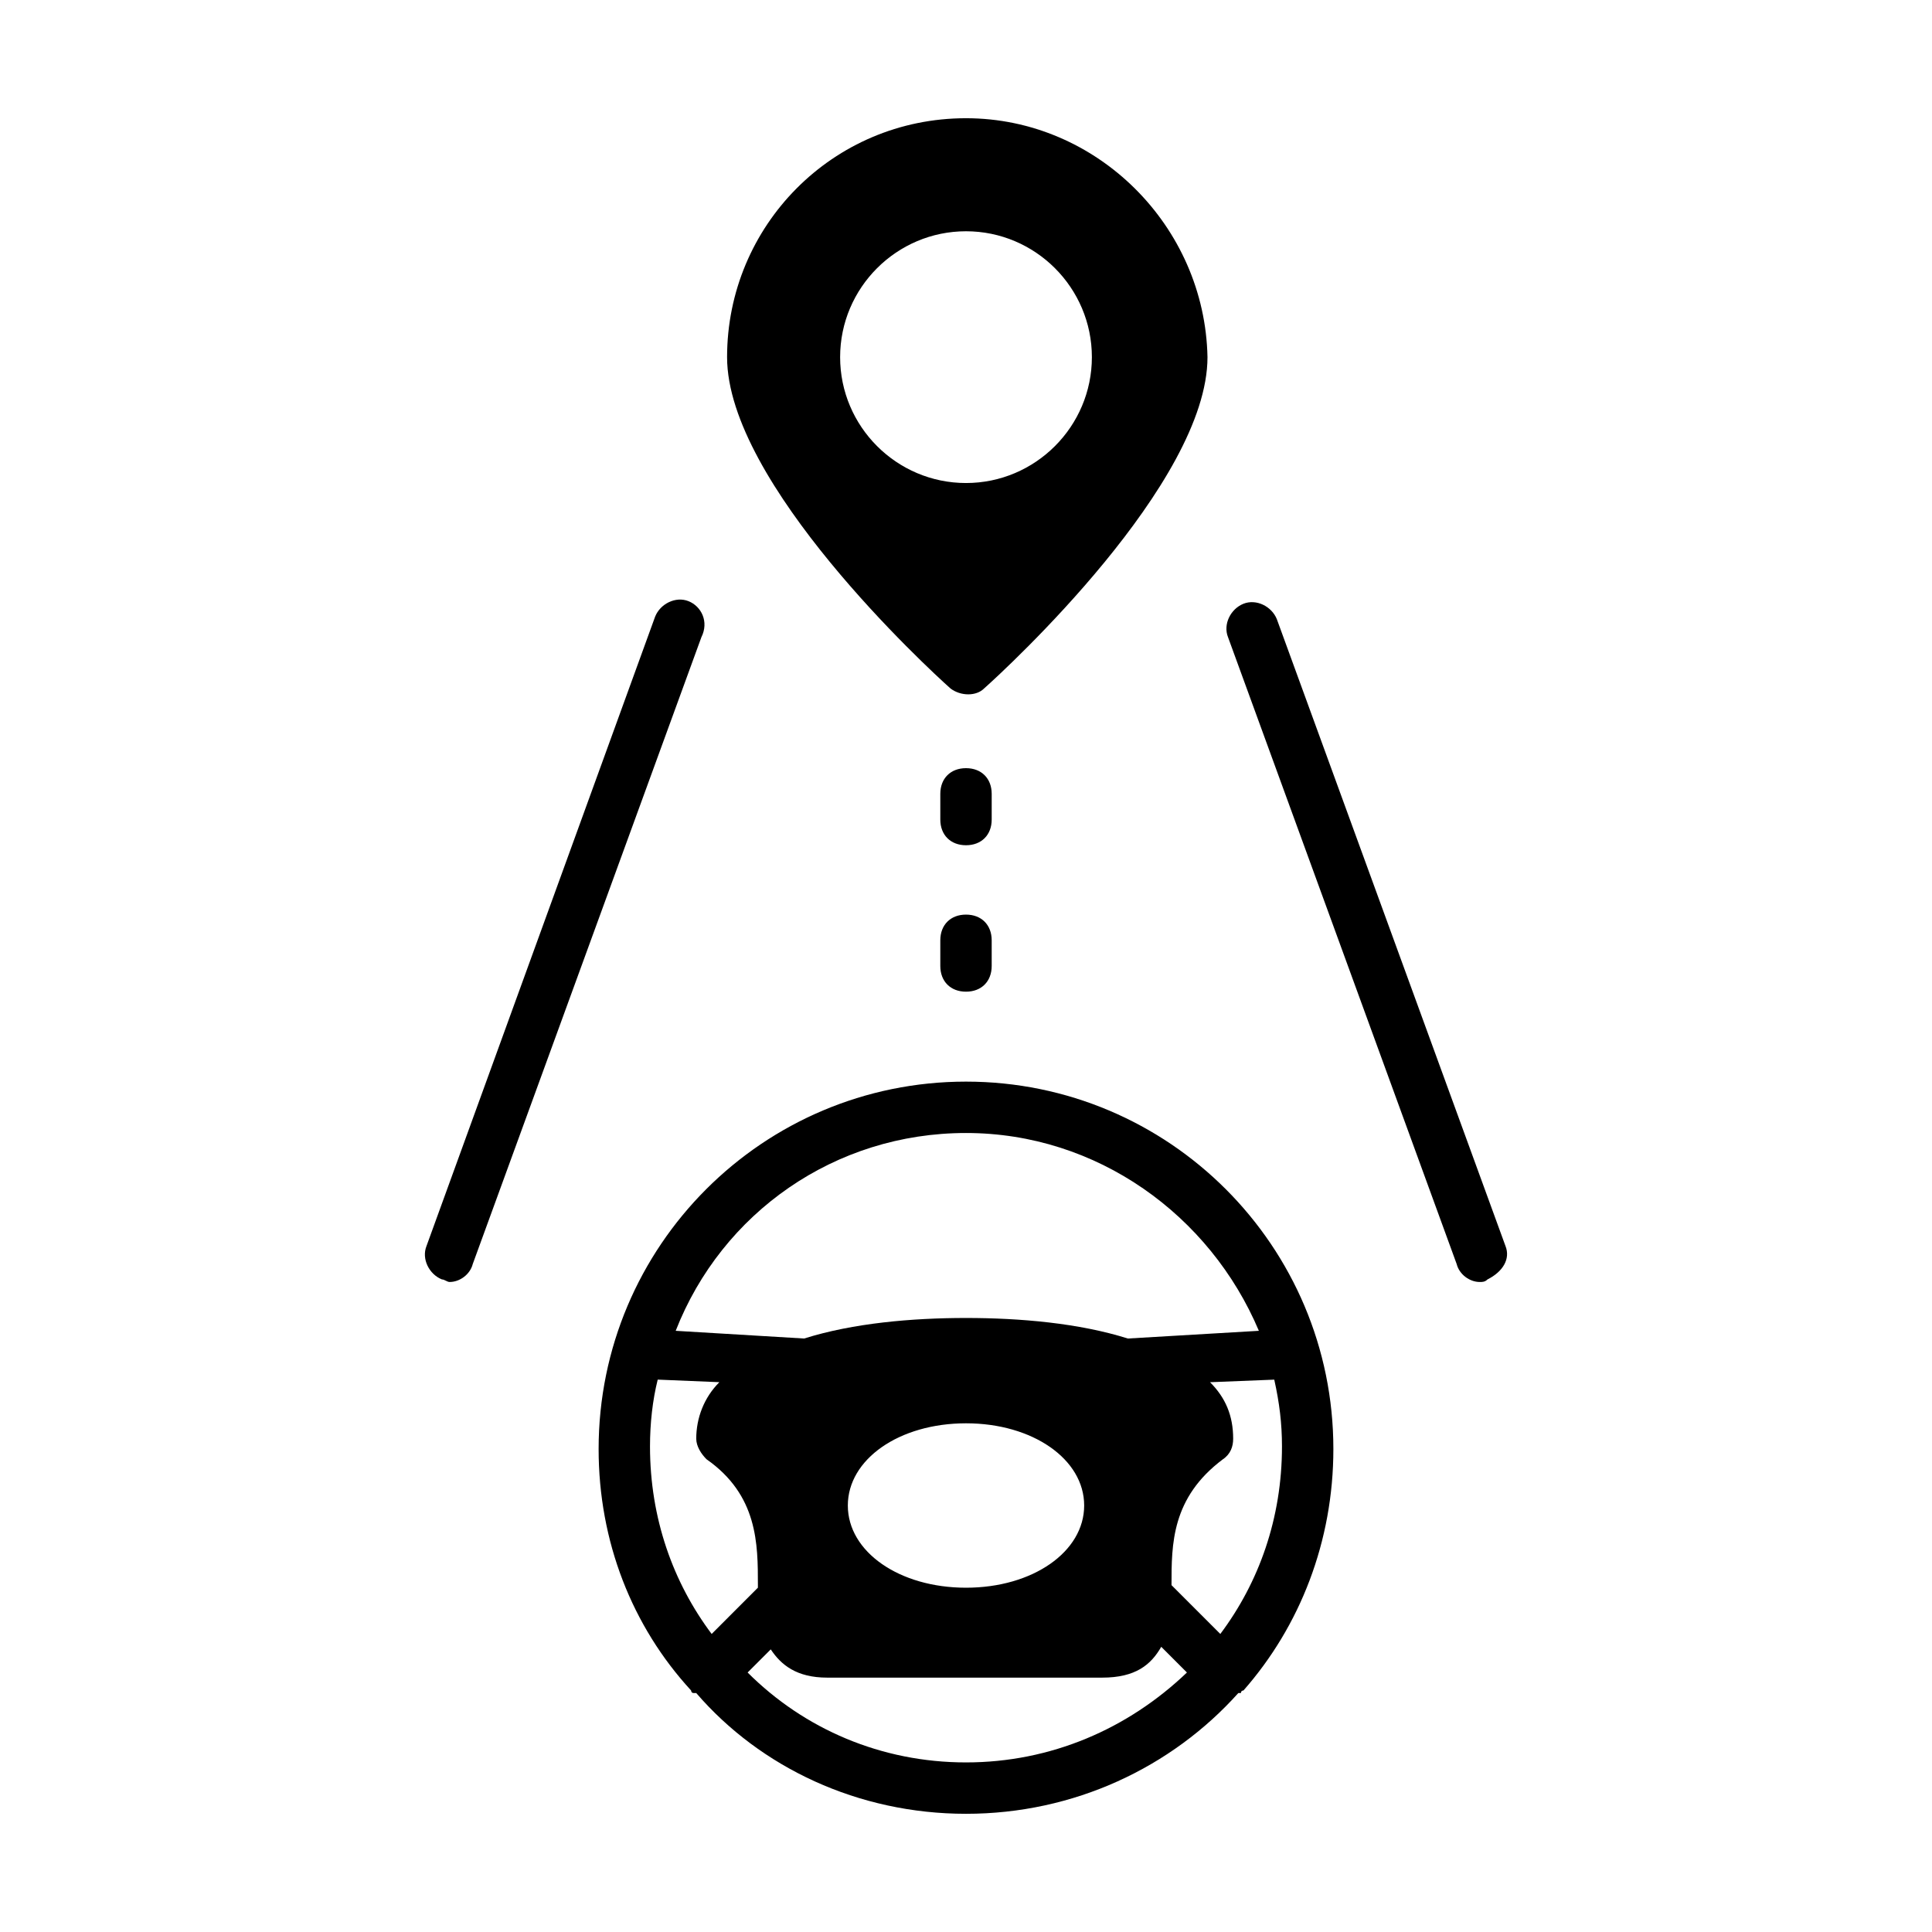 <?xml version="1.0" encoding="UTF-8"?>
<!-- Uploaded to: ICON Repo, www.svgrepo.com, Generator: ICON Repo Mixer Tools -->
<svg fill="#000000" width="800px" height="800px" version="1.1" viewBox="144 144 512 512" xmlns="http://www.w3.org/2000/svg">
 <g>
  <path d="m542.97 474.21-60.594-166.12c-1.363-3.402-5.445-5.445-8.852-4.086-3.402 1.363-5.445 5.445-4.086 8.852l60.594 166.12c0.68 2.723 3.402 4.766 6.129 4.766 0.68 0 1.363 0 2.043-0.68 4.082-2.043 6.125-5.445 4.766-8.852z"/>
  <path d="m326.47 303.32c-3.402-1.363-7.488 0.68-8.852 4.086l-60.59 166.8c-1.363 3.402 0.68 7.488 4.086 8.852 0.68 0 1.363 0.68 2.043 0.68 2.723 0 5.445-2.043 6.129-4.766l60.594-166.12c2.039-4.082-0.004-8.168-3.41-9.531z"/>
  <path d="m400 386.38c-4.086 0-6.809 2.723-6.809 6.809v6.809c0 4.086 2.723 6.809 6.809 6.809s6.809-2.723 6.809-6.809v-6.809c0-4.086-2.727-6.809-6.809-6.809z"/>
  <path d="m406.81 354.38c0-4.086-2.723-6.809-6.809-6.809s-6.809 2.723-6.809 6.809v6.809c0 4.086 2.723 6.809 6.809 6.809s6.809-2.723 6.809-6.809z"/>
  <path d="m400 175.33c-35.402 0-63.316 28.594-63.316 63.316 0 33.359 53.105 82.379 59.23 87.828 2.723 2.043 6.809 2.043 8.852 0 6.129-5.445 59.23-54.465 59.23-87.828-0.68-34.723-29.277-63.316-63.996-63.316zm0 96.676c-18.383 0-33.359-14.977-33.359-33.359 0-18.383 14.977-33.359 33.359-33.359s33.359 14.977 33.359 33.359c0 18.383-14.98 33.359-33.359 33.359z"/>
  <path d="m400 430.64c-53.785 0-97.359 43.574-97.359 97.359 0 24.508 8.852 46.977 24.508 63.996 0 0 0 0.68 0.68 0.68h0.68c17.023 19.742 42.895 32 71.492 32 28.594 0 54.465-12.254 72.168-32h0.68s0-0.68 0.68-0.68c14.977-17.02 23.828-39.488 23.828-63.996 0-53.789-43.57-97.359-97.355-97.359zm0 13.617c34.723 0 64.68 21.785 77.613 52.422l-34.723 2.043c-12.938-4.086-28.594-5.445-42.891-5.445s-29.957 1.363-42.891 5.445l-34.043-2.043c12.254-31.316 42.211-52.422 76.934-52.422zm31.316 98.719c0 12.254-13.617 21.785-31.316 21.785-17.703 0-31.316-9.531-31.316-21.785s13.617-21.785 31.316-21.785c17.699-0.004 31.316 9.527 31.316 21.785zm-98.719 34.039c-10.211-13.617-16.34-30.637-16.34-49.699 0-6.129 0.68-12.254 2.043-17.703l16.34 0.68c-4.086 4.086-6.129 9.531-6.129 14.977 0 2.043 1.363 4.086 2.723 5.445 13.617 9.531 13.617 22.469 13.617 33.359v0.68zm67.402 34.043c-22.469 0-42.891-8.852-57.871-23.828l6.129-6.129c2.723 4.086 6.809 7.488 14.977 7.488h72.848c8.852 0 12.938-3.402 15.66-8.168l6.809 6.809c-15.66 14.977-36.086 23.828-58.551 23.828zm67.398-34.043-12.934-12.934c0-10.895 0-23.148 13.617-33.359 2.043-1.363 2.723-3.402 2.723-5.445 0-6.129-2.043-10.895-6.129-14.977l17.02-0.68c1.363 6.129 2.043 11.574 2.043 17.703 0 19.055-6.125 36.074-16.34 49.691z"/>
 </g>
</svg>